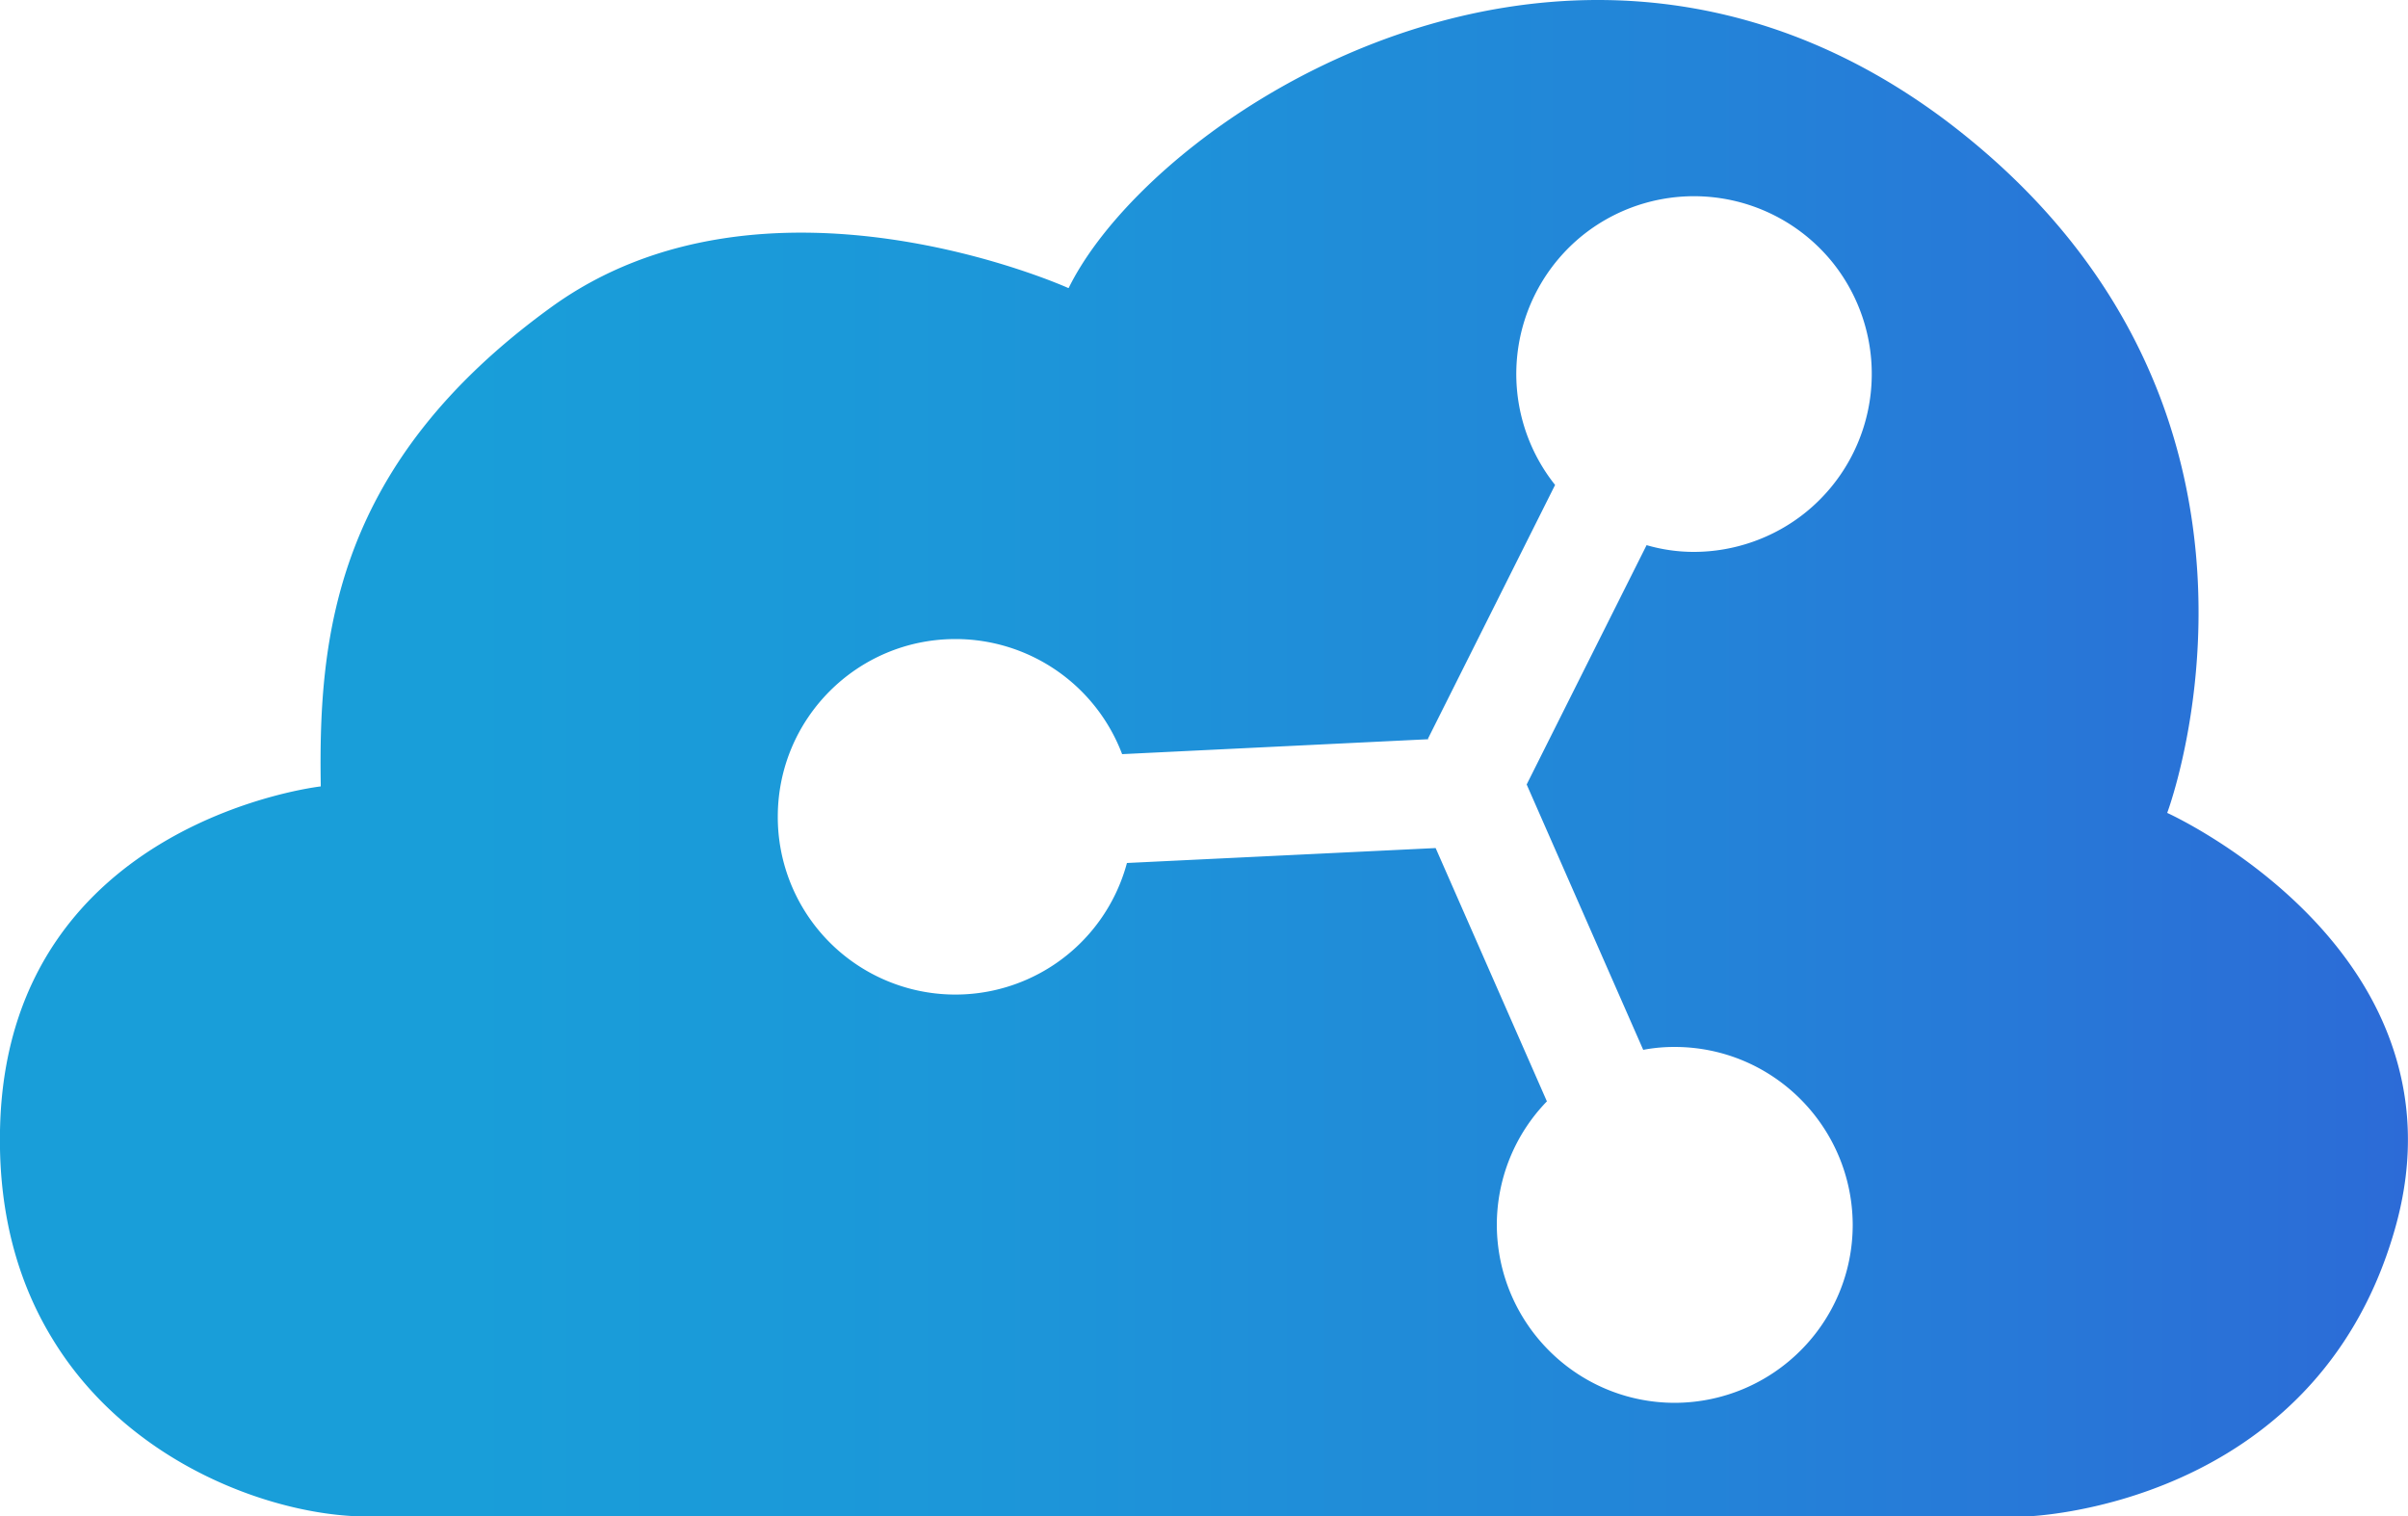 <?xml version="1.0" encoding="UTF-8"?> <svg xmlns="http://www.w3.org/2000/svg" id="uuid-fa78363b-06cc-441e-8673-fdbbb95e0e88" viewBox="0 0 50 31.49"><defs><linearGradient id="uuid-f05d3a18-fdb5-4e2b-9512-bcc08066f71b" x1="0" y1="18.25" x2="50" y2="18.25" gradientTransform="matrix(1 0 0 -1 0 34)" gradientUnits="userSpaceOnUse"><stop offset="0" stop-color="#199ed9"></stop><stop offset=".19" stop-color="#199ed9"></stop><stop offset=".4" stop-color="#1c97d9"></stop><stop offset=".7" stop-color="#2384d8"></stop><stop offset="1" stop-color="#2c6bd7"></stop></linearGradient></defs><path d="m29.65 15.34 2.64-5.27a3.698 3.698 0 0 1 .58-5.19 3.698 3.698 0 0 1 5.19.58 3.698 3.698 0 0 1-.58 5.19c-.65.52-1.47.81-2.31.81-.34 0-.67-.05-.98-.14l-2.49 4.97 2.42 5.51c.21-.04.42-.06.65-.06 2.04 0 3.69 1.65 3.7 3.69 0 2.04-1.65 3.69-3.69 3.7-2.04 0-3.69-1.65-3.7-3.69 0-.96.37-1.88 1.04-2.57l-2.31-5.26-6.41.31a3.688 3.688 0 0 1-7.25-.96c0-2.04 1.65-3.69 3.69-3.69a3.7 3.7 0 0 1 3.46 2.39l6.36-.31Zm-7.47-9.36s-6.29-2.84-10.75.41c-4.45 3.23-4.82 6.77-4.77 9.9v.04s-6.34.71-6.65 6.85c-.09 1.89.34 3.4 1.06 4.59 1.61 2.68 4.69 3.72 6.55 3.72h34.44s5.99-.15 7.66-5.94c.44-1.52.32-2.83-.09-3.95-1.15-3.15-4.63-4.72-4.63-4.72s1.56-4.14-.15-8.64c-.74-1.94-2.08-3.94-4.41-5.71C38.03.71 35.53 0 33.18 0c-5.24 0-9.77 3.5-10.99 5.98Z" fill="url(#uuid-f05d3a18-fdb5-4e2b-9512-bcc08066f71b)"></path></svg> 